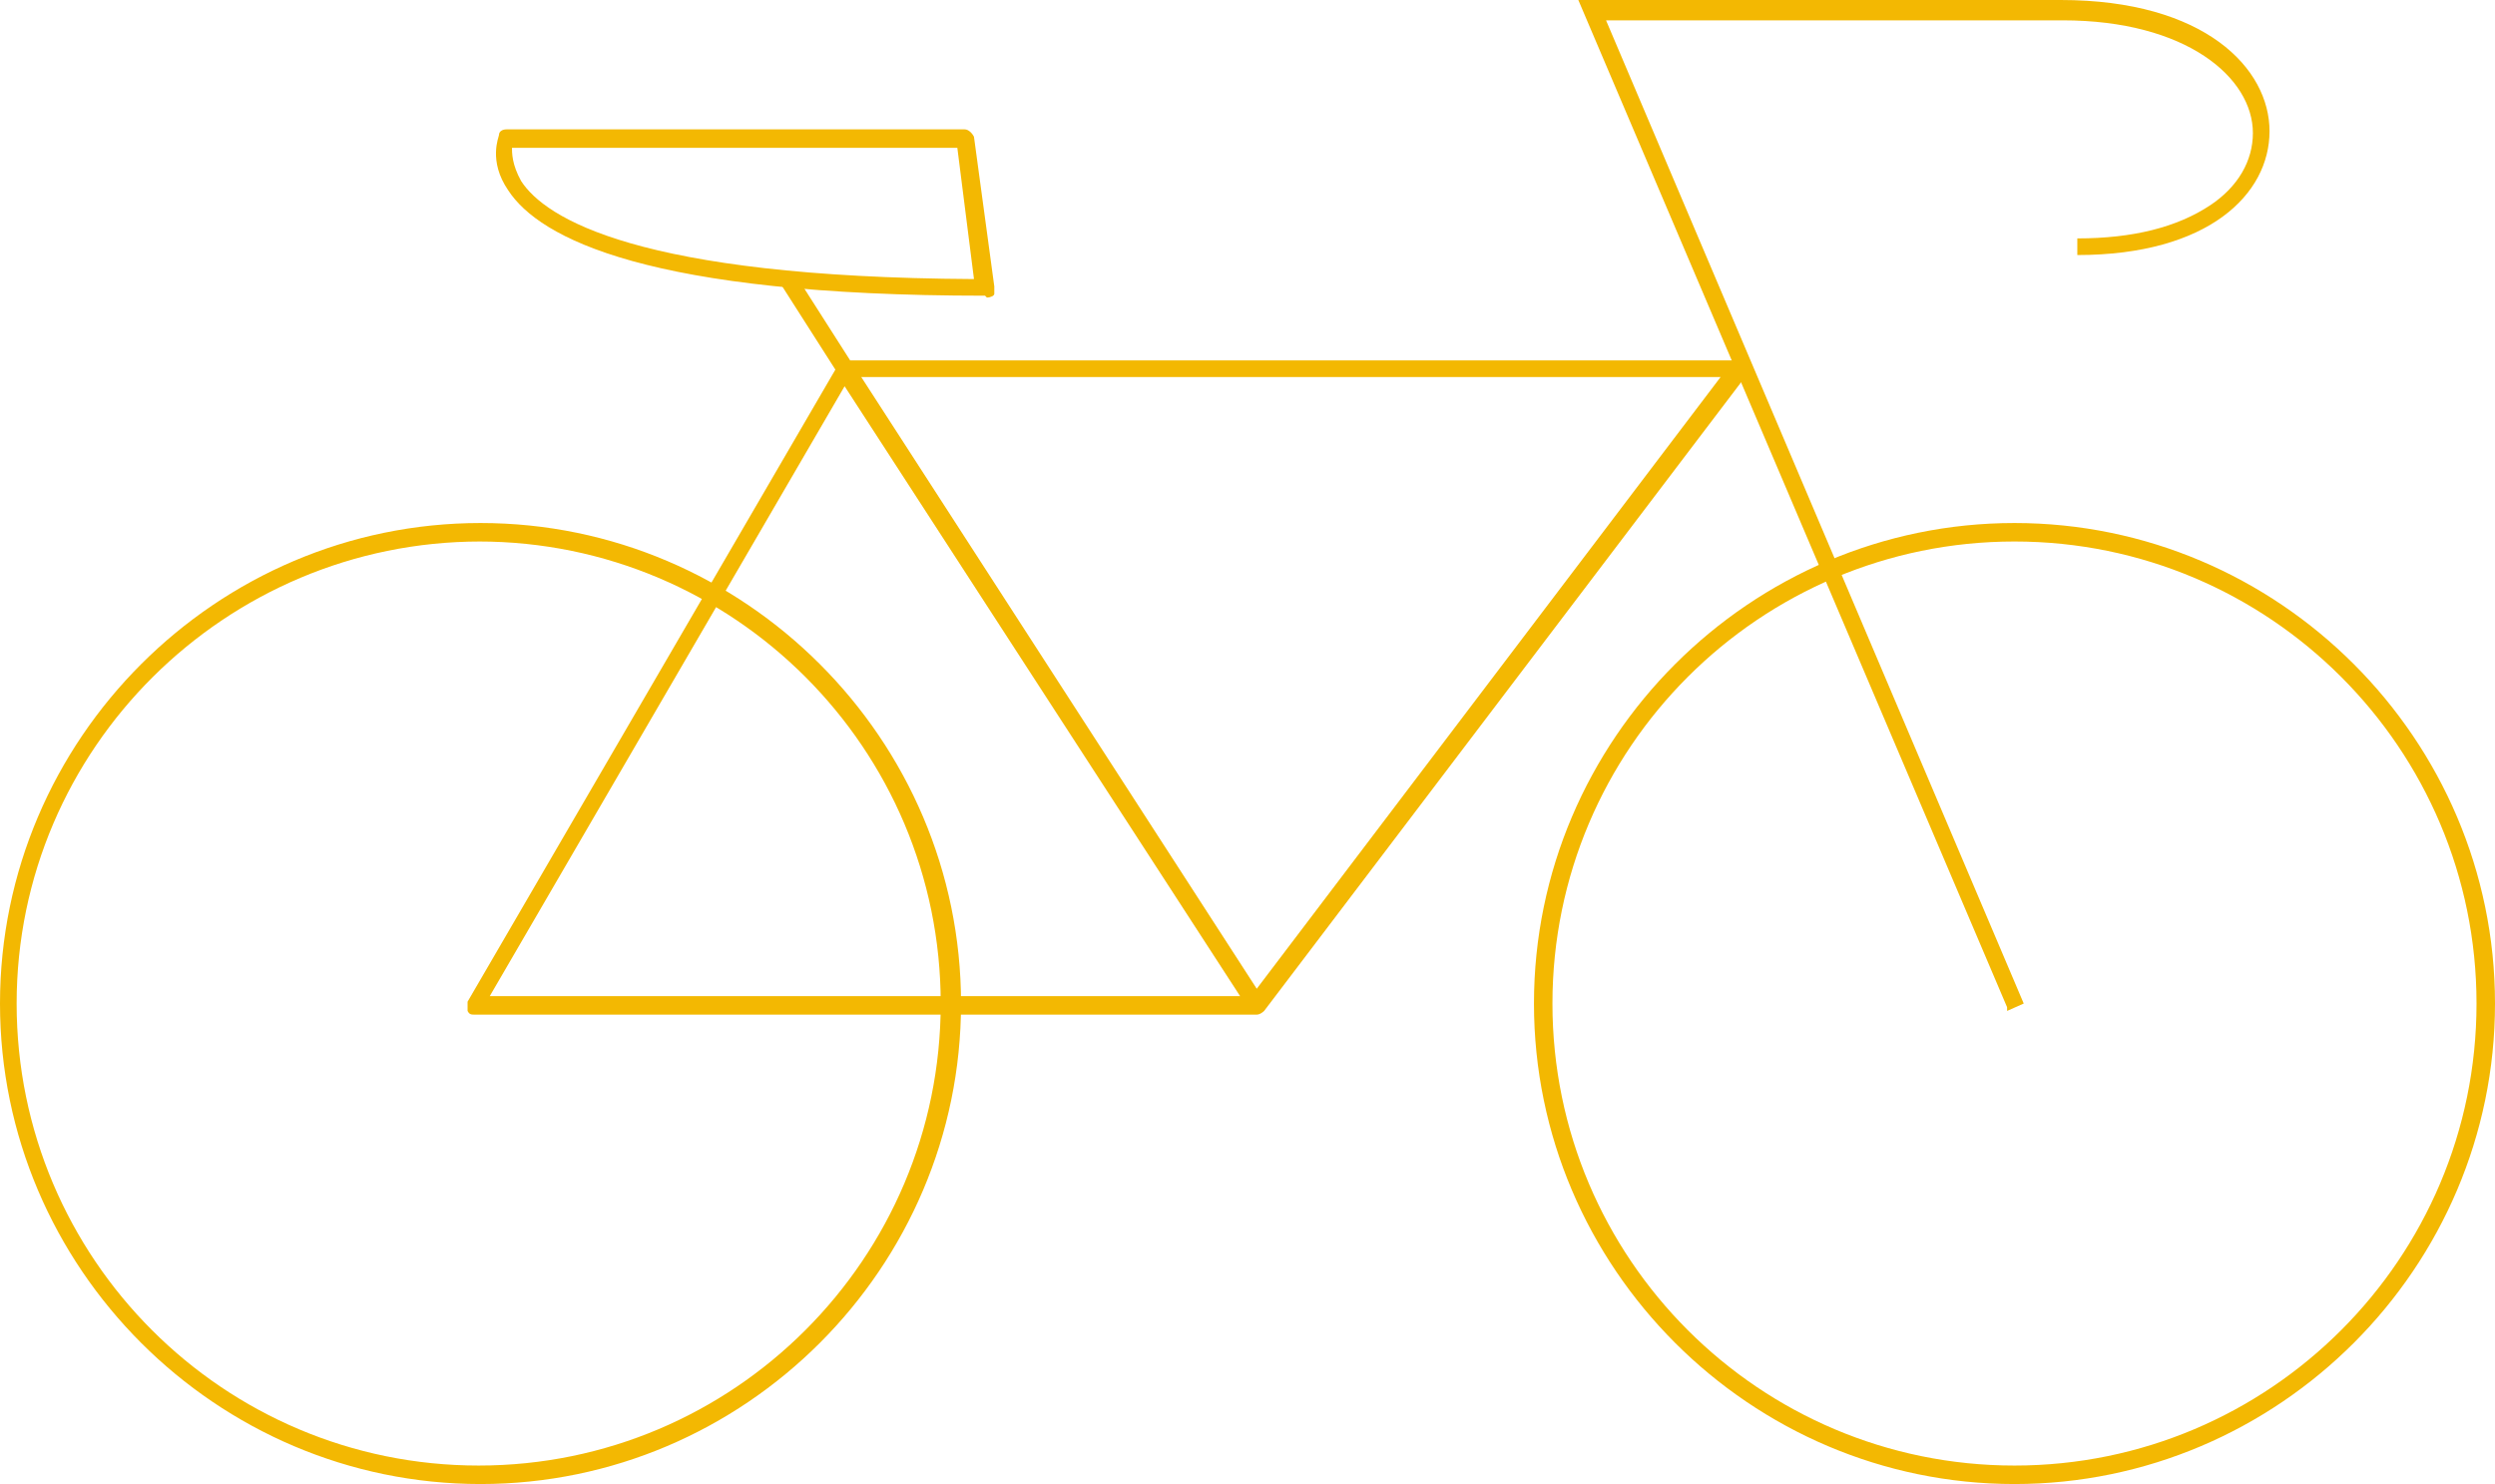 <?xml version="1.0" encoding="UTF-8"?> <svg xmlns="http://www.w3.org/2000/svg" id="Layer_1" version="1.1" viewBox="0 0 135 80.3"><defs><style> .st0 { fill: #f3b802; } </style></defs><g id="Layer_2"><g><path class="st0" d="M26,80.3c-14.3,0-26-11.7-26-26s11.7-26,26-26,26,11.7,26,26-11.7,26-26,26ZM26,29.3C12.2,29.3.9,40.5.9,54.3s11.2,25,25,25,25-11.2,25-25-11.2-25-25-25h0Z"></path><path class="st0" d="M109,80.3c-14.3,0-26-11.7-26-26s11.7-26,26-26,26,11.7,26,26-11.7,26-26,26ZM109,29.3c-13.8,0-25,11.2-25,25s11.2,25,25,25,25-11.2,25-25-11.2-25-25-25Z"></path><path class="st0" d="M108.6,54.5L85.4,0h26.1C119.3,0,122.8,3.7,122.8,7.1s-3.3,6.7-10.4,6.7v-.9c3,0,5.4-.6,7.2-1.8,1.5-1,2.3-2.4,2.3-3.9,0-3-3.6-6.1-10.3-6.1h-24.7l22.6,53.2-.9.4s0-.2,0-.2Z"></path></g><path class="st0" d="M68,54.9H25.7c-.2,0-.3,0-.4-.2v-.5l19.9-34.2-3-4.7.8-.5,3,4.7h48.1c.2,0,.3.1.4.3s0,.4,0,.5l-26.1,34.4s-.2.2-.4.2ZM26.5,53.9h40.6l-21.4-33s-19.2,33-19.2,33ZM46.6,20.4l21.4,33.1,25.1-33.1h-46.6,0Z"></path><path class="st0" d="M53.3,16c-18.2,0-24.1-3.1-25.8-5.7-1.1-1.6-.5-2.9-.5-3,0-.2.2-.3.4-.3h24.8c.2,0,.4.2.5.4l1.1,8.1v.4c0,.1-.2.2-.4.2h0ZM27.7,7.9c0,.4,0,1,.5,1.9,1.3,2,6.3,5.2,24.5,5.3l-.9-7.1h-24.1,0Z"></path></g></svg> 